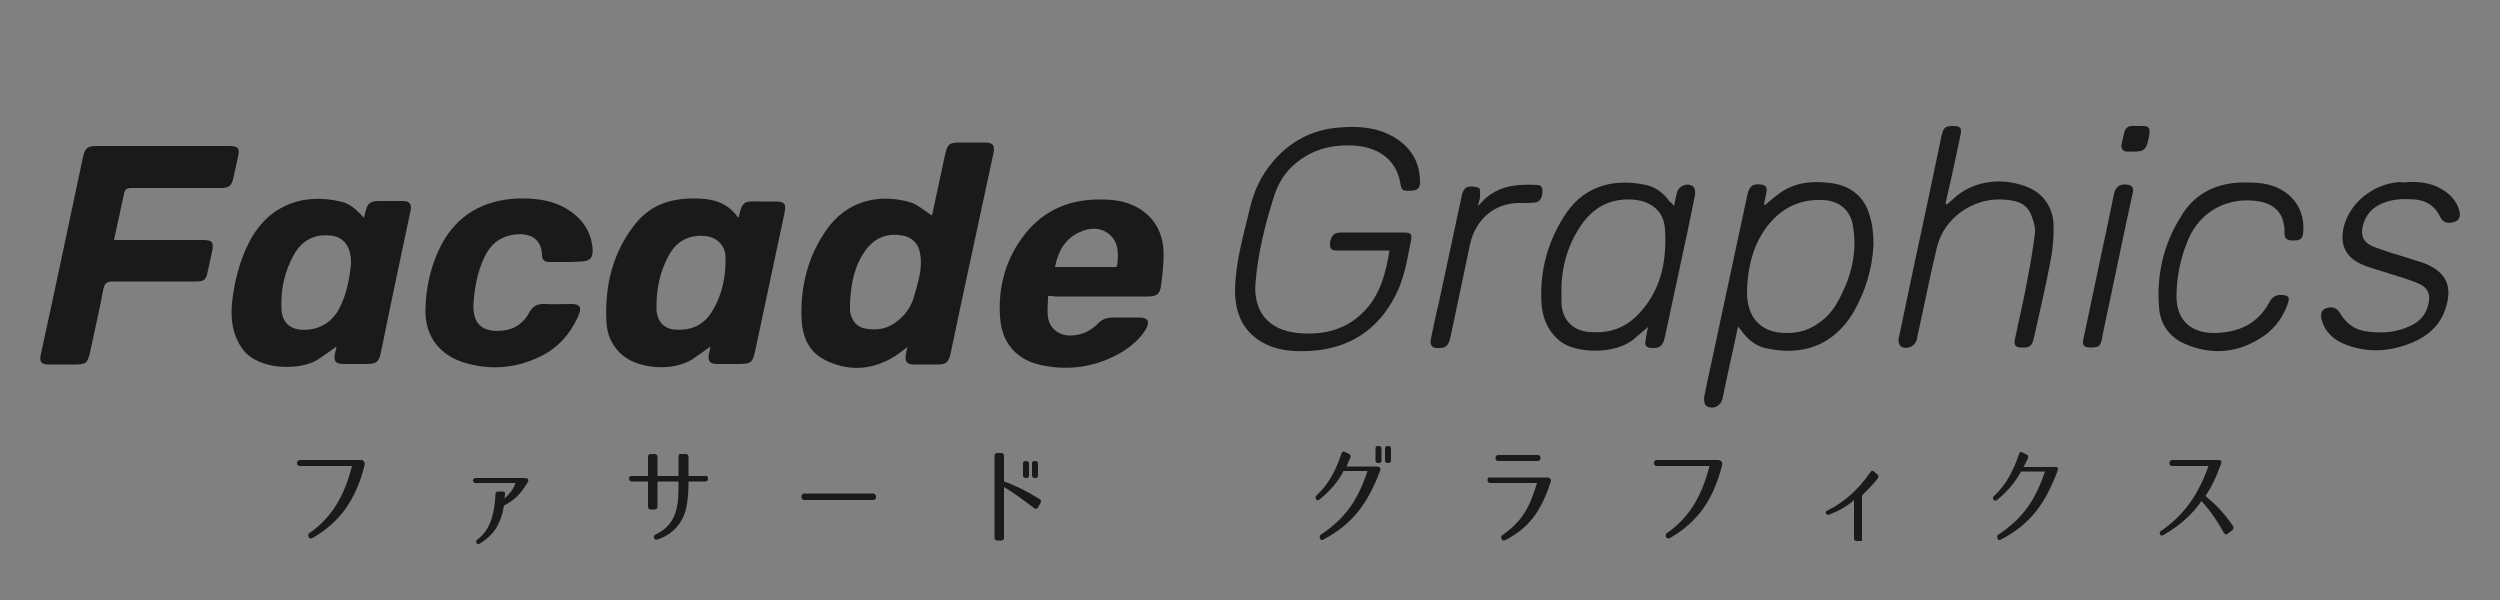 <?xml version="1.0" encoding="utf-8"?>
<!-- Generator: Adobe Illustrator 25.2.3, SVG Export Plug-In . SVG Version: 6.00 Build 0)  -->
<svg version="1.1" id="レイヤー_1" xmlns="http://www.w3.org/2000/svg" xmlns:xlink="http://www.w3.org/1999/xlink" x="0px"
	 y="0px" viewBox="0 0 500 120" style="enable-background:new 0 0 500 120;" xml:space="preserve">
<rect x="0" y="0" width="500" height="120" fill="#808080" stroke="none"/>
<style type="text/css">
	.st0{fill:#202020;}
	.st1{fill:none;stroke:#202020;stroke-width:6;stroke-miterlimit:10;}
	.st2{fill:#FFFFFF;}
	.st3{fill:#1A1A1A;}
</style>
<g>
	<path class="st0" d="M196.6,175.5c-1.3,13.8-5.9,24.6-13.6,32.5c-7.5,7.7-18.3,12.7-32.5,15.4c-0.9,0.2-1.5-0.2-1.7-0.9l-1.2-4.5
		c-0.2-0.9,0.1-1.5,1-1.6c12.1-2.6,21.5-7,28-13.5s10.4-15.1,11.6-25.9c0.1-0.9-0.3-1.4-1.3-1.4h-44.1c-0.9,0-1.4-0.5-1.4-1.4v-4.3
		c0-0.9,0.5-1.4,1.4-1.4h52.5c0.9,0,1.4,0.5,1.4,1.4L196.6,175.5C196.7,175.5,196.6,175.5,196.6,175.5z"/>
	<path class="st0" d="M256.9,195.5c-2.5,3.2-5.3,5.9-8.5,8.1c-0.8,0.6-1.5,0.4-2.1-0.3l-3-3.6c-0.6-0.8-0.6-1.4,0.2-2
		c4.4-3.2,7.8-7,10.2-11.5c0.6-1,0.2-1.6-1-1.6H215c-0.9,0-1.4-0.5-1.4-1.4v-4c0-1,0.5-1.4,1.4-1.4h46.7c1,0,1.4,0.5,1.4,1.4v4
		c0,1-0.2,1.9-0.5,2.8C261.2,189.3,259.3,192.4,256.9,195.5z"/>
	<path class="st0" d="M240.4,207.5c-1.1,4.2-2.9,7.7-5.4,10.3c-2.2,2.5-5.4,4.7-9.4,6.9c-0.9,0.5-1.5,0.3-2.1-0.6l-2.2-3.5
		c-0.6-0.9-0.4-1.5,0.5-2c3.1-1.8,5.4-3.6,7.1-5.4c1.8-2.2,3.1-4.9,3.9-8.3c0.7-3.1,1.1-6.1,1.2-11.5c0-1,0.5-1.4,1.4-1.4h5.1
		c0.9,0,1.4,0.5,1.4,1.4C241.9,199.7,241.5,203.6,240.4,207.5z"/>
	<path class="st0" d="M332.9,186.6c0,12.7-2.6,22-7.8,27.8c-5,5.6-13.5,9.3-25.5,11c-0.9,0.1-1.5-0.3-1.7-1.2L297,220
		c-0.2-0.9,0.2-1.5,1.1-1.6c10.2-1.5,17.2-4.5,21-8.8c3.9-4.6,5.9-12.2,5.9-23v-0.4c0-0.9-0.5-1.4-1.4-1.4h-20.5
		c-0.8,0-1.3,0.5-1.3,1.3v13.8c0,0.9-0.5,1.4-1.4,1.4h-5c-0.9,0-1.3-0.5-1.3-1.3v-13.8c0-0.9-0.5-1.4-1.4-1.4h-11
		c-0.9,0-1.4-0.5-1.4-1.4v-4.3c0-0.9,0.5-1.4,1.4-1.4h11c0.9,0,1.4-0.5,1.4-1.4v-10.7c0-0.9,0.5-1.4,1.4-1.4h5
		c0.8,0,1.3,0.5,1.3,1.4v10.7c0,0.9,0.5,1.4,1.4,1.4h20.5c0.9,0,1.3-0.5,1.3-1.4v-10.7c0-0.9,0.5-1.4,1.3-1.4h5.2
		c0.9,0,1.4,0.5,1.4,1.4v10.7c0,0.9,0.5,1.4,1.4,1.4h11.2c0.9,0,1.3,0.5,1.3,1.4v4.3c0,0.9-0.5,1.4-1.4,1.4h-11.2
		c-0.8,0-1.3,0.5-1.3,1.4V186.6z"/>
	<path class="st0" d="M359.8,199.5c-0.9,0-1.4-0.5-1.4-1.3v-5.3c0-0.9,0.5-1.4,1.4-1.4h57c0.9,0,1.4,0.5,1.4,1.3v5.3
		c0,0.9-0.5,1.4-1.4,1.4H359.8z"/>
	<path class="st0" d="M481.2,161.8c0.4-0.9,1.1-1.1,1.9-0.9l4.2,1.1c0.9,0.2,1.2,0.9,0.8,1.7c-0.9,1.9-1.8,3.5-2.6,4.9
		c-0.6,1.1-0.3,1.6,1,1.6h9.2c0.9,0,1.4,0.5,1.4,1.4V189c0,0.9-0.5,1.4-1.3,1.4h-5.3c-0.9,0-1.4-0.5-1.4-1.4v-10.7
		c0-0.9-0.5-1.4-1.3-1.4h-47.2c-0.9,0-1.4,0.5-1.4,1.4V189c0,0.9-0.5,1.4-1.3,1.4h-5.3c-0.9,0-1.4-0.5-1.4-1.4v-17.3
		c0-0.9,0.5-1.4,1.3-1.4h9.6c1.3,0,1.6-0.5,1-1.6c-1.2-1.9-2.1-3.4-2.9-4.6c-0.6-0.9-0.4-1.5,0.7-1.8l4.1-1.1
		c0.9-0.2,1.6,0.1,2.2,0.8c1.6,2.3,3,4.6,4.3,7c0.5,0.8,1.2,1.2,2.1,1.2h5c0.9,0,1.3-0.5,1.3-1.4v-4.2c0-0.9,0.5-1.4,1.3-1.4h5.6
		c0.9,0,1.4,0.5,1.4,1.4v4.2c0,0.9,0.5,1.4,1.4,1.4h5.3c0.8,0,1.5-0.4,2.1-1.2C478.7,166.6,480.1,164.1,481.2,161.8z M451.1,201.9
		h-6.8c-0.8,0-1.3-0.5-1.3-1.3v-18c0-0.9,0.5-1.4,1.4-1.4h39.4c0.9,0,1.4,0.5,1.4,1.3v18c0,0.9-0.5,1.4-1.4,1.4h-14.1
		c-0.9,0-1.4,0.5-1.4,1.4v3.3c0,0.9,0.5,1.4,1.4,1.4H489c0.8,0,1.3,0.5,1.3,1.3v3.6c0,0.9-0.5,1.3-1.4,1.3h-19.3
		c-0.8,0-1.3,0.5-1.3,1.4v3.8c0,0.9,0.5,1.4,1.3,1.4h24.8c0.9,0,1.4,0.5,1.4,1.4v3.9c0,0.9-0.5,1.4-1.3,1.4h-60.7
		c-0.9,0-1.3-0.5-1.3-1.4v-3.9c0-0.9,0.5-1.4,1.3-1.4h24.8c0.9,0,1.4-0.5,1.4-1.4v-3.8c0-0.9-0.5-1.4-1.4-1.4h-19.3
		c-0.9,0-1.3-0.5-1.3-1.3v-3.6c0-0.9,0.5-1.3,1.4-1.3h19.3c0.9,0,1.3-0.5,1.3-1.4v-3.3c0-0.9-0.5-1.4-1.4-1.4H451.1z M451.1,194.5
		c0,0.9,0.5,1.3,1.4,1.3h23.2c0.9,0,1.4-0.5,1.4-1.3v-5.9c0-0.9-0.5-1.4-1.4-1.4h-23.2c-0.9,0-1.4,0.5-1.4,1.4V194.5z"/>
</g>
<circle class="st1" cx="464.2" cy="158.3" r="7.5"/>
<path class="st0" d="M88.6,144.6L88.6,144.6c-0.2-0.2-0.4-0.3-0.6-0.4c-6.1-3.5-13.1-5.6-20.6-5.6c-22.7,0-41.1,18.5-41.1,41.1
	c0,43.9,37.5,66.3,39.1,67.2l2.1,1.3l2.1-1.4c1.6-1,38.9-26.2,38.9-67.1C108.5,164.9,100.5,151.8,88.6,144.6z"/>
<path class="st2" d="M97,165.1c-10.3,1.6-21.2,4.4-31,8.2l2.8,7.5c4.3-1.6,8.8-3.1,13.3-4.3c0.6,1.6,0.9,3.3,0.9,5.1
	c0,4-1.6,7.8-4.5,10.7c-2.9,2.9-6.8,4.5-10.9,4.5h-0.2c-7.9,0.3-14.8-7-15.8-16.7c-0.3-6.8,0.6-14.6,8.5-21.7l0.1-0.1
	c5.9-5.8,18.8-8.7,24.3-6.6C89.8,154.7,94.2,159.4,97,165.1z"/>
<path class="st2" d="M62.8,147c-3.2,1.5-6.1,3.4-8.1,5.4c-10.6,9.5-11.4,20.5-11.1,28v0.2c0.1,1.1,0.3,2.2,0.5,3.3
	c-3.3,2.1-6.3,4.2-9.1,6.5c-0.6-3.4-0.9-6.9-0.9-10.6C34.2,163,46.6,149.2,62.8,147z"/>
<path class="st2" d="M67.2,238.7c-6-4.2-23.1-17.6-30.1-39.5c2.9-2.6,6.2-5.2,9.8-7.5c4.2,7.8,11.6,13,19.9,13c0.2,0,0.5,0,0.7,0
	c6.2,0,12.1-2.4,16.5-6.8c4.4-4.4,6.9-10.2,6.9-16.4c0-2.4-0.4-4.7-1.1-7c3.3-0.7,6.6-1.3,9.8-1.7c0.5,2.3,0.8,4.6,0.8,7
	C100.5,211.1,74.8,232.9,67.2,238.7z"/>
<g id="UZw5H8_3_">
	<g>
		<path class="st3" d="M186.4,43.1c0.9-4,1.7-8.1,2.6-12.1c0.5-2.2,0.8-2.5,3.1-2.5c1.6,0,3.2,0,4.9,0c1.6,0,2,0.6,1.7,2.1
			c-2.1,9.8-4.2,19.5-6.3,29.3c-0.8,3.6-1.5,7.3-2.3,10.9c-0.4,1.6-0.9,2.1-2.5,2.1c-1.6,0-3.2,0-4.7,0c-1.6,0-2-0.6-1.7-2.2
			c0.1-0.4,0.1-0.7,0.3-1.3c-1.2,0.9-2.2,1.7-3.3,2.3c-4.3,2.4-8.8,2.5-13.2,0.3c-3.4-1.7-4.6-4.9-4.7-8.5
			c-0.2-6.3,1.3-12.2,4.9-17.4c4.1-6,10.7-7.5,17-5.6C183.5,40.9,184.8,42.1,186.4,43.1z M170,60.6c0,0.5,0,1,0,1.5
			c0.2,1.9,1.3,3.3,3,3.6c2.1,0.4,4.2,0.2,6.1-1.2c1.8-1.3,3.1-3,3.7-5.2c0.8-2.8,1.8-5.7,1.2-8.7c-0.3-1.9-1.7-3.2-3.5-3.5
			c-2.9-0.5-5.3,0.3-7.2,2.7C170.8,53.1,170.2,56.8,170,60.6z"/>
		<path class="st3" d="M22.8,48c0.6,0,1,0,1.5,0c5.4,0,10.7,0,16.1,0c2.1,0,2.4,0.4,2,2.4c-0.3,1.4-0.6,2.7-0.9,4.1
			c-0.3,1.5-0.8,1.8-2.3,1.8c-5.6,0-11.1,0-16.7,0c-1,0-1.5,0.2-1.8,1.4c-0.8,4.3-1.8,8.5-2.7,12.8c-0.5,2.1-0.8,2.4-3,2.4
			c-1.7,0-3.5,0-5.2,0c-1.6,0-2-0.5-1.6-2.2c0.7-3.4,1.5-6.8,2.2-10.1c2.1-9.7,4.1-19.5,6.2-29.2c0.4-1.8,0.9-2.2,2.7-2.2
			c8.8,0,17.7,0,26.5,0c1.8,0,2.2,0.4,1.8,2.2c-0.3,1.4-0.6,2.7-0.9,4.1c-0.4,1.7-0.9,2.1-2.6,2.1c-5.9,0-11.9,0-17.8,0
			c-0.9,0-1.3,0.2-1.5,1.2C24.2,41.6,23.5,44.7,22.8,48z"/>
		<path class="st3" d="M72.8,43.6c0.1-0.6,0.2-0.9,0.3-1.3c0.4-1.6,0.9-2.1,2.7-2.1c1.6,0,3.2,0,4.7,0c1.4,0,1.9,0.6,1.6,2
			c-2,9.4-4,18.8-5.9,28.2c-0.4,2-0.9,2.4-3,2.4c-1.5,0-2.9,0-4.4,0c-1.7,0-2.1-0.5-1.8-2.1c0.1-0.4,0.2-0.8,0.3-1.4
			c-1.3,0.9-2.5,1.8-3.7,2.6c-3.4,2.2-11.9,2.3-15.1-2.1c-2-2.8-2.4-5.9-2.1-9.1c0.4-4.1,1.4-8.1,3.2-11.8
			c3.5-7.3,10.3-10.5,18.5-8.6C70,40.7,71.4,42,72.8,43.6z M70.2,52.8c0.1-3.5-1.5-5.5-4.2-5.7c-3.2-0.3-5.6,1-7.2,3.8
			c-1.9,3.4-2.7,7-2.5,10.9c0.1,2.4,1.4,3.8,3.5,4.1c3.4,0.4,6.4-1.1,8-4.1C69.4,58.8,69.9,55.6,70.2,52.8z"/>
		<path class="st3" d="M147.6,43.5c0.2-0.2,0.2-0.2,0.2-0.2c0.6-3.5,1.7-3,4.1-3c1,0,2.1,0,3.1,0c1.9,0,2.3,0.4,1.9,2.3
			c-1.9,8.9-3.8,17.9-5.7,26.8c-0.7,3.4-0.8,3.4-4.3,3.4c-1.1,0-2.2,0-3.4,0c-1.6,0-2-0.6-1.7-2.1c0.1-0.4,0.2-0.8,0.3-1.4
			c-1.3,0.9-2.5,1.8-3.7,2.6c-4,2.5-11.2,1.9-14.4-1.3c-1.7-1.7-2.6-3.8-2.7-6.1c-0.4-7.3,1.2-14.1,5.9-19.9
			c2.8-3.4,6.5-4.8,10.9-4.9C142,39.6,145.3,40.2,147.6,43.5z M131.3,60.6c0,0.5,0,1,0,1.5c0.2,2.2,1.5,3.6,3.5,3.8
			c3.3,0.3,5.9-0.8,7.6-3.6c2.1-3.4,2.8-7.1,2.7-11c-0.1-2.3-1.8-3.9-4.1-4.1c-3.3-0.3-5.8,1.1-7.3,4
			C132.1,54.1,131.4,57.3,131.3,60.6z"/>
		<path class="st3" d="M209.6,59.2c0,1.5-0.2,2.9,0,4.3c0.4,2.3,2.3,3.7,4.7,3.6c2.2-0.1,4-1,5.4-2.5c0.8-0.8,1.8-1.1,2.9-1.1
			c1.8,0,3.6,0,5.3,0c1.7,0,2.1,0.8,1.3,2.3c-1.2,2-2.9,3.4-4.8,4.6c-4.9,2.9-10.2,3.8-15.8,2.7c-5.2-1-8.3-4.4-8.6-9.8
			c-0.4-6,1.2-11.7,5-16.5c3.9-4.9,9.1-7,15.3-6.9c2.3,0,4.6,0.3,6.6,1.3c3.7,1.8,5.6,5,5.8,8.9c0.1,2.3-0.2,4.7-0.5,7
			c-0.2,1.8-0.9,2.2-2.8,2.2c-6.1,0-12.2,0-18.3,0C210.7,59.2,210.2,59.2,209.6,59.2z M211,53.4c4.1,0,8.2,0,12.3,0
			c0.1-0.4,0.2-0.7,0.2-1c0.2-2.1,0.1-4.1-1.7-5.6c-1.8-1.4-3.8-1.3-5.8-0.4C213,47.7,211.6,50.3,211,53.4z"/>
		<path class="st3" d="M113.3,52.4c-1.2,0-2.3,0-3.5,0c-0.9,0-1.4-0.5-1.4-1.4c-0.1-3.6-2.9-4.6-6.1-4c-2.6,0.5-4.3,2.1-5.4,4.4
			c-1.4,2.9-2,6.1-2.2,9.3c-0.3,4.7,2.5,6,6.6,5.3c2-0.4,3.5-1.6,4.5-3.4c0.7-1.4,1.7-1.9,3.3-1.8c1.7,0.1,3.4,0,5.1,0
			c1.8,0,2.2,0.6,1.5,2.3c-1.7,3.9-4.4,6.8-8.3,8.5c-4.6,2.1-9.5,2.4-14.3,1c-5.2-1.5-8.2-5.4-8-10.9c0.1-4.4,1.1-8.8,3.2-12.8
			c3.2-6,8.5-8.9,15.2-9.2c3.6-0.1,7.1,0.3,10.2,2.3c2.8,1.8,4.5,4.3,4.8,7.6c0.2,1.9-0.5,2.7-2.4,2.7
			C115.1,52.4,114.2,52.4,113.3,52.4C113.3,52.4,113.3,52.4,113.3,52.4z"/>
	</g>
</g>
<g id="_x38_OfmSv_3_">
	<g>
		<path class="st3" d="M277.9,50.1c-0.5,0-1,0-1.4,0c-3,0-5.9,0-8.9,0c-0.8,0-1.5,0-1.6-1c-0.1-1.1,0.5-2.4,1.4-2.5
			c0.4-0.1,0.8-0.1,1.1-0.1c4,0,8,0,12,0c1.8,0,2,0.2,1.6,2.1c-0.7,3.6-1.3,7.2-3,10.5c-3.6,7-9.4,10.7-17.3,11.1
			c-2.9,0.1-5.8,0-8.5-1.3c-4.6-2.2-6.3-6.1-6.3-10.9c0.1-5.6,1.7-11,3-16.4c0.8-3.5,2.3-6.6,4.6-9.3c3.5-4.1,7.9-6.4,13.3-6.8
			c3.6-0.3,7.2-0.1,10.5,1.7c3.6,2,5.6,5,5.6,9.2c0,1-0.3,1.6-1.4,1.7c-2,0.2-2.3,0-2.5-1.3c-0.9-5.6-5.4-7.5-9.5-7.7
			c-4.3-0.2-8.2,0.8-11.5,3.6c-2.1,1.7-3.5,4-4.3,6.6c-1.8,5.6-3.2,11.3-3.7,17.2c-0.5,5.8,2.6,9.5,8.4,10.1
			c6.2,0.6,11.4-1.2,15-6.4C276.6,57,277.3,53.6,277.9,50.1z"/>
		<path class="st3" d="M353,41c0.7-0.6,1.4-1.2,2.2-1.8c3.2-2.7,7-3.1,10.9-2.6c3.9,0.5,6.7,2.6,7.8,6.4c0.6,1.8,0.8,3.9,0.8,5.8
			c-0.2,4.9-1.6,9.5-4.1,13.8c-4,6.6-10.3,8.7-17.6,7c-2-0.5-3.4-1.7-4.6-3.3c-0.2-0.3-0.4-0.5-0.8-1c-0.5,2.5-1,4.7-1.5,6.9
			c-0.5,2.5-1.1,5-1.6,7.5c-0.3,1.5-1.9,2.3-3.2,1.5c-0.4-0.2-0.5-1.1-0.5-1.6c0.5-2.5,1-5,1.6-7.6c2.3-10.9,4.7-21.8,7-32.7
			c0.4-2.1,1.1-2.6,2.8-2.4c0.8,0.1,1.3,0.5,1.1,1.4c-0.1,0.8-0.3,1.6-0.5,2.5C352.9,40.9,352.9,41,353,41z M357.3,66.6
			c2.8,0,4.8-0.7,7-2.4c1.9-1.4,3.1-3.4,4.1-5.5c2.1-4.3,3-8.8,2.2-13.5c-0.5-3.2-2.8-5.1-6.1-5.2c-5.2-0.2-9,2.1-11.8,6.3
			c-2.4,3.7-3.2,7.8-3.3,12.1C349.4,63.7,352.3,66.6,357.3,66.6z"/>
		<path class="st3" d="M334.8,41.2c0.2-1,0.4-1.9,0.6-2.7c0.3-1.3,2.1-2.1,3.2-1.2c0.4,0.3,0.5,1.2,0.4,1.7
			c-0.5,2.6-1.1,5.2-1.6,7.8c-1.5,6.8-2.9,13.7-4.4,20.5c-0.4,1.9-1,2.4-2.8,2.3c-0.9-0.1-1.3-0.5-1.1-1.4c0.1-0.9,0.3-1.7,0.5-2.8
			c-1,0.9-1.9,1.6-2.7,2.3c-3.7,3.3-11.7,3-14.8,0.6c-2.5-2-3.6-4.6-3.8-7.6c-0.4-6.6,1.3-12.8,5.1-18.3c3.9-5.5,9.8-6.7,15.8-5.4
			c2,0.4,3.6,1.7,4.8,3.4C334.3,40.5,334.5,40.8,334.8,41.2z M312.3,59.3c0,0.5,0,1.1,0,1.6c0.3,3.2,2.3,5.2,5.5,5.5
			c3.5,0.3,6.6-0.5,9.2-2.9c5.1-4.8,6.4-11,6-17.6c-0.2-3.8-2.9-5.8-6.7-6c-4.2-0.2-7.5,1.5-9.9,4.9
			C313.3,49.2,312.1,54.1,312.3,59.3z"/>
		<path class="st3" d="M389.4,40.9c0.3-0.3,0.7-0.6,1-0.9c4.5-4.4,10.9-4.4,15.3-2.5c3,1.3,4.8,3.9,5,7.2c0.1,2.3-0.1,4.7-0.5,7
			c-1,5.3-2.2,10.5-3.4,15.8c-0.4,1.7-0.8,2.1-2.5,2c-1.2,0-1.6-0.5-1.3-1.7c0.8-4,1.8-8,2.5-12c0.6-3,1.1-6.1,1.5-9.2
			c0.1-1.2-0.3-2.5-0.8-3.7c-1-2.5-3.4-2.9-5.8-3c-5.8-0.3-11.6,3.7-13,9.5c-1.4,5.7-2.5,11.6-3.8,17.3c-0.1,0.4-0.2,0.8-0.2,1.1
			c-0.4,1.5-1.9,2.2-3.2,1.5c-0.3-0.2-0.6-1-0.5-1.4c0.9-4.3,1.8-8.6,2.7-12.9c2-9.3,4-18.6,5.9-27.8c0.4-1.7,0.7-2,2.3-2
			c1.5,0,1.8,0.4,1.5,1.8c-0.9,4.3-1.8,8.6-2.8,12.8c-0.1,0.3-0.1,0.6-0.2,0.9C389.2,40.8,389.3,40.9,389.4,40.9z"/>
		<path class="st3" d="M481.9,36.4c2.6-0.1,5.2,0.4,7.3,2c1.4,1,2.3,2.3,2.7,3.9c0.2,1,0,1.8-1.1,2.1c-1.2,0.4-2.2,0.1-2.7-0.9
			c-1-2.2-2.7-3.4-5.1-3.6c-2.6-0.2-5.1-0.1-7.4,1.2c-1.4,0.8-2.4,2-2.9,3.6c-0.7,2.2-0.2,3.7,1.9,4.6c2.3,0.9,4.7,1.6,7,2.3
			c1.1,0.4,2.3,0.7,3.4,1.1c4.4,1.8,5.7,4.8,3.9,9.6c-1.1,2.9-3.4,4.9-6.2,6.1c-4.6,2-9.4,2.3-14.1,0.3c-2-0.9-3.5-2.3-4.2-4.5
			c-0.4-1.3-0.2-2.1,0.7-2.5c1.1-0.5,2.3-0.2,2.9,0.9c1.2,2.1,3,3.4,5.4,3.7c3,0.4,5.9,0.2,8.6-1.1c1.8-0.8,3.1-2.1,3.6-4.1
			c0.6-1.9,0.1-3.5-1.7-4.3c-2.2-1-4.6-1.6-7-2.4c-1.6-0.5-3.2-0.9-4.7-1.6c-3.1-1.4-4.2-3.9-3.5-7.2c1.1-4.9,5.8-8.8,11.2-9.2
			C480.6,36.5,481.2,36.5,481.9,36.4z"/>
		<path class="st3" d="M449.6,36.5c2.1,0,4.2,0.2,6.2,1.2c3.5,1.7,5.3,5.2,4.8,9.1c-0.2,1.3-1.1,1.3-2.1,1.3c-0.9,0-1.6-0.3-1.6-1.4
			c0-0.6,0-1.2-0.1-1.7c-0.4-2.6-2.1-4.2-4.9-4.7c-6.2-1.1-11.9,1.9-14.3,7.7c-1.5,3.6-2.3,7.4-2.3,11.3c0,4.6,2.7,7.2,7.3,7.3
			c4.9,0,8.9-1.7,11.3-6.2c0.6-1.1,1.4-1.5,2.6-1.4c1.2,0.1,1.5,0.5,1.1,1.6c-0.9,2.7-2.5,4.9-4.7,6.5c-5,3.5-10.5,4.1-16.1,1.6
			c-3.1-1.4-4.8-4.1-5-7.3c-0.5-6.4,0.9-12.6,4.4-18.1C439,38.5,443.7,36.3,449.6,36.5z"/>
		<path class="st3" d="M295.6,41.2c0.7-0.7,1.2-1.3,1.8-1.8c3-2.4,6.5-2.6,10.1-2.4c0.7,0,1,0.5,1,1.2c0,1.3-0.5,2.2-1.5,2.3
			c-0.9,0.1-1.8,0.1-2.7,0.1c-5.5-0.2-9.3,3.5-10.3,8.3c-1.3,6.2-2.6,12.3-3.9,18.5c-0.4,1.6-0.8,2.2-2.2,2.2
			c-1.5,0.1-2-0.5-1.7-1.9c0.5-2.4,1-4.9,1.6-7.3c1.5-7.2,3.1-14.3,4.6-21.5c0.1-0.6,0.6-1.4,1.1-1.5c0.7-0.2,1.6-0.1,2.3,0.2
			c0.3,0.1,0.2,1.2,0.2,1.8C296,39.8,295.7,40.4,295.6,41.2z"/>
		<path class="st3" d="M418.2,69.5c-1.5,0-1.8-0.4-1.5-1.8c2-9.6,4.1-19.2,6.1-28.9c0.3-1.6,1.5-2.2,3-1.8c1,0.3,0.9,1.1,0.7,1.8
			c-0.4,1.8-0.8,3.7-1.2,5.5c-1.6,7.6-3.2,15.2-4.8,22.8C420.2,69.2,419.9,69.5,418.2,69.5z"/>
		<path class="st3" d="M427.7,25.2c0.3,0,0.7,0,1,0c1,0,1.3,0.5,1.2,1.4c-0.1,0.9-0.3,1.8-0.6,2.6c-0.2,0.5-0.8,1-1.2,1
			c-0.9,0.2-1.9,0.1-2.9,0.1c-0.7-0.1-1-0.7-0.9-1.4c0.2-0.9,0.4-1.7,0.6-2.6C425.4,24.9,426.6,25.2,427.7,25.2z"/>
	</g>
</g>
<g>
	<path class="st3" d="M72.8,92.3c0.1,0.2,0.2,0.4,0.1,0.8c-1.7,6.7-4.8,11.3-10.4,14.5c-0.3,0.2-0.6,0.1-0.8-0.2
		c-0.1-0.3-0.1-0.6,0.2-0.8c4.5-3.1,7-7.5,8.5-13.4H60c-0.4,0-0.6-0.2-0.6-0.6c0-0.4,0.2-0.6,0.6-0.6h12.1
		C72.5,92,72.7,92.1,72.8,92.3z"/>
	<path class="st3" d="M105.6,95.8c0.1,0.2,0.1,0.4-0.1,0.7c-1.3,2.2-2.5,3.5-4.7,4.6c-0.2,1.2-0.5,2.4-1,3.4
		c-0.8,1.9-2.1,3.1-3.8,4.2c-0.3,0.2-0.6,0.1-0.7-0.1c-0.1-0.3-0.1-0.5,0.2-0.7c1.3-1,2.2-2.3,2.8-4.1c0.5-1.6,0.7-3.1,0.8-5
		c0-0.3,0.2-0.5,0.5-0.5h0.9c0.4,0,0.6,0.2,0.5,0.6c0,0.3-0.1,0.5-0.1,0.8c1.1-1,1.8-1.9,2.2-3.1h-8c-0.3,0-0.5-0.2-0.5-0.5
		s0.2-0.5,0.5-0.5h9.7C105.3,95.6,105.5,95.7,105.6,95.8z"/>
	<path class="st3" d="M141.6,95.7c0,0.4-0.2,0.6-0.6,0.6h-3.3c0,1.9-0.1,3.4-0.4,5c-0.6,3.3-2.9,5.7-5.8,6.6c-0.3,0.1-0.6,0-0.7-0.3
		c-0.1-0.3,0-0.5,0.3-0.7c1.7-0.8,2.9-1.9,3.7-3.6c0.9-2,0.9-4.4,0.9-7h-4.2v5c0,0.4-0.2,0.6-0.6,0.6h-0.7c-0.4,0-0.6-0.2-0.6-0.6
		v-5h-3.2c-0.4,0-0.6-0.2-0.6-0.6c0-0.3,0.2-0.5,0.6-0.5h3.2v-3.8c0-0.4,0.2-0.6,0.6-0.6h0.7c0.4,0,0.6,0.2,0.6,0.6v3.8h4.2v-3.9
		c0-0.4,0.2-0.6,0.6-0.5h0.8c0.4,0,0.6,0.2,0.6,0.6v3.8h3.3C141.4,95.1,141.6,95.3,141.6,95.7z"/>
	<path class="st3" d="M175.2,99.3v0.1c0,0.4-0.2,0.6-0.6,0.6h-13.7c-0.4,0-0.6-0.2-0.6-0.6v-0.1c0-0.4,0.2-0.6,0.6-0.6h13.7
		C174.9,98.7,175.2,98.9,175.2,99.3z"/>
	<path class="st3" d="M207.9,99.8c0.3,0.2,0.4,0.5,0.2,0.8l-0.5,0.9c-0.2,0.3-0.5,0.4-0.8,0.1c-2.4-1.8-4.3-3.2-6-4.2v10.1
		c0,0.4-0.2,0.6-0.6,0.6h-0.7c-0.4,0-0.6-0.2-0.6-0.6V91.2c0-0.4,0.2-0.6,0.6-0.6h0.7c0.4,0,0.6,0.2,0.6,0.6v5.1
		C202.9,97,205.1,98.1,207.9,99.8z M205.8,95.1c0,0.4-0.2,0.5-0.6,0.5h0c-0.4,0-0.6-0.2-0.6-0.5v-2.4c0-0.4,0.2-0.5,0.6-0.5h0
		c0.4,0,0.6,0.2,0.6,0.5V95.1z M207.6,95.1c0,0.4-0.2,0.5-0.6,0.5h0c-0.4,0-0.6-0.2-0.6-0.5v-2.4c0-0.4,0.2-0.5,0.6-0.5h0
		c0.4,0,0.6,0.2,0.6,0.5V95.1z"/>
	<path class="st3" d="M276,93.5c0.1,0.2,0.1,0.4,0,0.7c-2.5,6.6-5.5,10.6-11.3,13.7c-0.3,0.2-0.6,0.1-0.7-0.2
		c-0.1-0.3-0.1-0.6,0.2-0.8c4.8-3.2,7.3-6.7,9.3-12.7h-4.8c-1.1,2.2-2.8,4.1-4.8,5.7c-0.3,0.2-0.6,0.2-0.7-0.1
		c-0.2-0.3-0.1-0.5,0.1-0.7c2.4-2.2,3.9-5.1,5-8.4c0.1-0.4,0.4-0.5,0.7-0.3l0.8,0.4c0.3,0.1,0.4,0.4,0.3,0.7
		c-0.3,0.6-0.5,1.1-0.8,1.8h6C275.6,93.3,275.8,93.4,276,93.5z M276.3,92.1c0,0.4-0.2,0.5-0.6,0.5h0c-0.4,0-0.6-0.2-0.6-0.5v-2.4
		c0-0.4,0.2-0.5,0.6-0.5h0c0.4,0,0.6,0.2,0.6,0.5V92.1z M278.2,92.1c0,0.4-0.2,0.5-0.6,0.5h0c-0.4,0-0.6-0.2-0.6-0.5v-2.4
		c0-0.4,0.2-0.5,0.6-0.5h0c0.4,0,0.6,0.2,0.6,0.5V92.1z"/>
	<path class="st3" d="M310.1,95.8c0.1,0.2,0.1,0.4,0,0.7c-2,6-4.4,9.1-9,11.5c-0.4,0.2-0.6,0.1-0.8-0.2c-0.1-0.3-0.1-0.6,0.2-0.8
		c4-2.8,5.4-5.5,6.9-10.4h-9.3c-0.4,0-0.6-0.2-0.6-0.6c0-0.4,0.2-0.6,0.6-0.5h11.3C309.8,95.5,310,95.6,310.1,95.8z M308.1,91.6
		c0,0.4-0.2,0.6-0.6,0.6h-7.8c-0.4,0-0.6-0.2-0.6-0.6c0-0.4,0.2-0.6,0.6-0.6h7.8C307.9,91,308.1,91.2,308.1,91.6z"/>
	<path class="st3" d="M344.3,92.3c0.1,0.2,0.2,0.4,0.1,0.8c-1.7,6.7-4.8,11.3-10.4,14.5c-0.3,0.2-0.6,0.1-0.8-0.2
		c-0.1-0.3-0.1-0.6,0.2-0.8c4.5-3.1,7-7.5,8.5-13.4h-10.5c-0.4,0-0.6-0.2-0.6-0.6c0-0.4,0.2-0.6,0.6-0.6h12.1
		C343.9,92,344.1,92.1,344.3,92.3z"/>
	<path class="st3" d="M372,108.2h-0.7c-0.3,0-0.5-0.2-0.5-0.5V100c-1.4,1.3-3.1,2.2-4.9,2.9c-0.3,0.1-0.6,0.1-0.7-0.2
		c-0.1-0.3,0-0.5,0.3-0.6c3.4-1.7,6.2-4.2,8.6-7.7c0.2-0.3,0.5-0.3,0.7-0.1l0.7,0.6c0.3,0.2,0.2,0.6-0.1,1c-1.2,1.4-2.1,2.3-3,3.2
		v8.7C372.6,108,372.4,108.2,372,108.2z"/>
	<path class="st3" d="M411.5,93.5c0.1,0.2,0.1,0.4,0,0.7c-2.5,6.6-5.4,10.6-11.3,13.7c-0.3,0.2-0.6,0.1-0.7-0.2
		c-0.1-0.3-0.1-0.6,0.2-0.8c4.8-3.2,7.3-6.7,9.3-12.6h-4.8c-1.1,2.1-2.8,4.1-4.8,5.7c-0.3,0.2-0.6,0.2-0.7-0.1
		c-0.2-0.3-0.1-0.5,0.1-0.7c2.4-2.2,3.9-5.1,5-8.4c0.1-0.4,0.4-0.5,0.7-0.3l0.8,0.4c0.3,0.1,0.4,0.4,0.3,0.7
		c-0.3,0.6-0.5,1.1-0.9,1.8h6C411.2,93.3,411.4,93.4,411.5,93.5z"/>
	<path class="st3" d="M444.2,92.2c0.1,0.1,0.1,0.3,0,0.6c-1.1,3-1.9,4.6-3.1,6.4c1.8,1.5,3.6,3.2,5.5,6c0.2,0.3,0.1,0.6-0.1,0.8
		l-0.9,0.7c-0.3,0.3-0.6,0.2-0.8-0.1c-1.4-2.5-2.7-4.4-4.5-6.4c-1.9,2.8-4.5,5-7.6,6.8c-0.3,0.2-0.6,0.1-0.7-0.1
		c-0.1-0.3-0.1-0.5,0.2-0.7c4.6-3.2,7.4-7.1,9.5-13h-7.2c-0.4,0-0.6-0.2-0.6-0.6c0-0.4,0.2-0.6,0.6-0.6h9.1
		C444,92,444.1,92.1,444.2,92.2z"/>
</g>
</svg>

